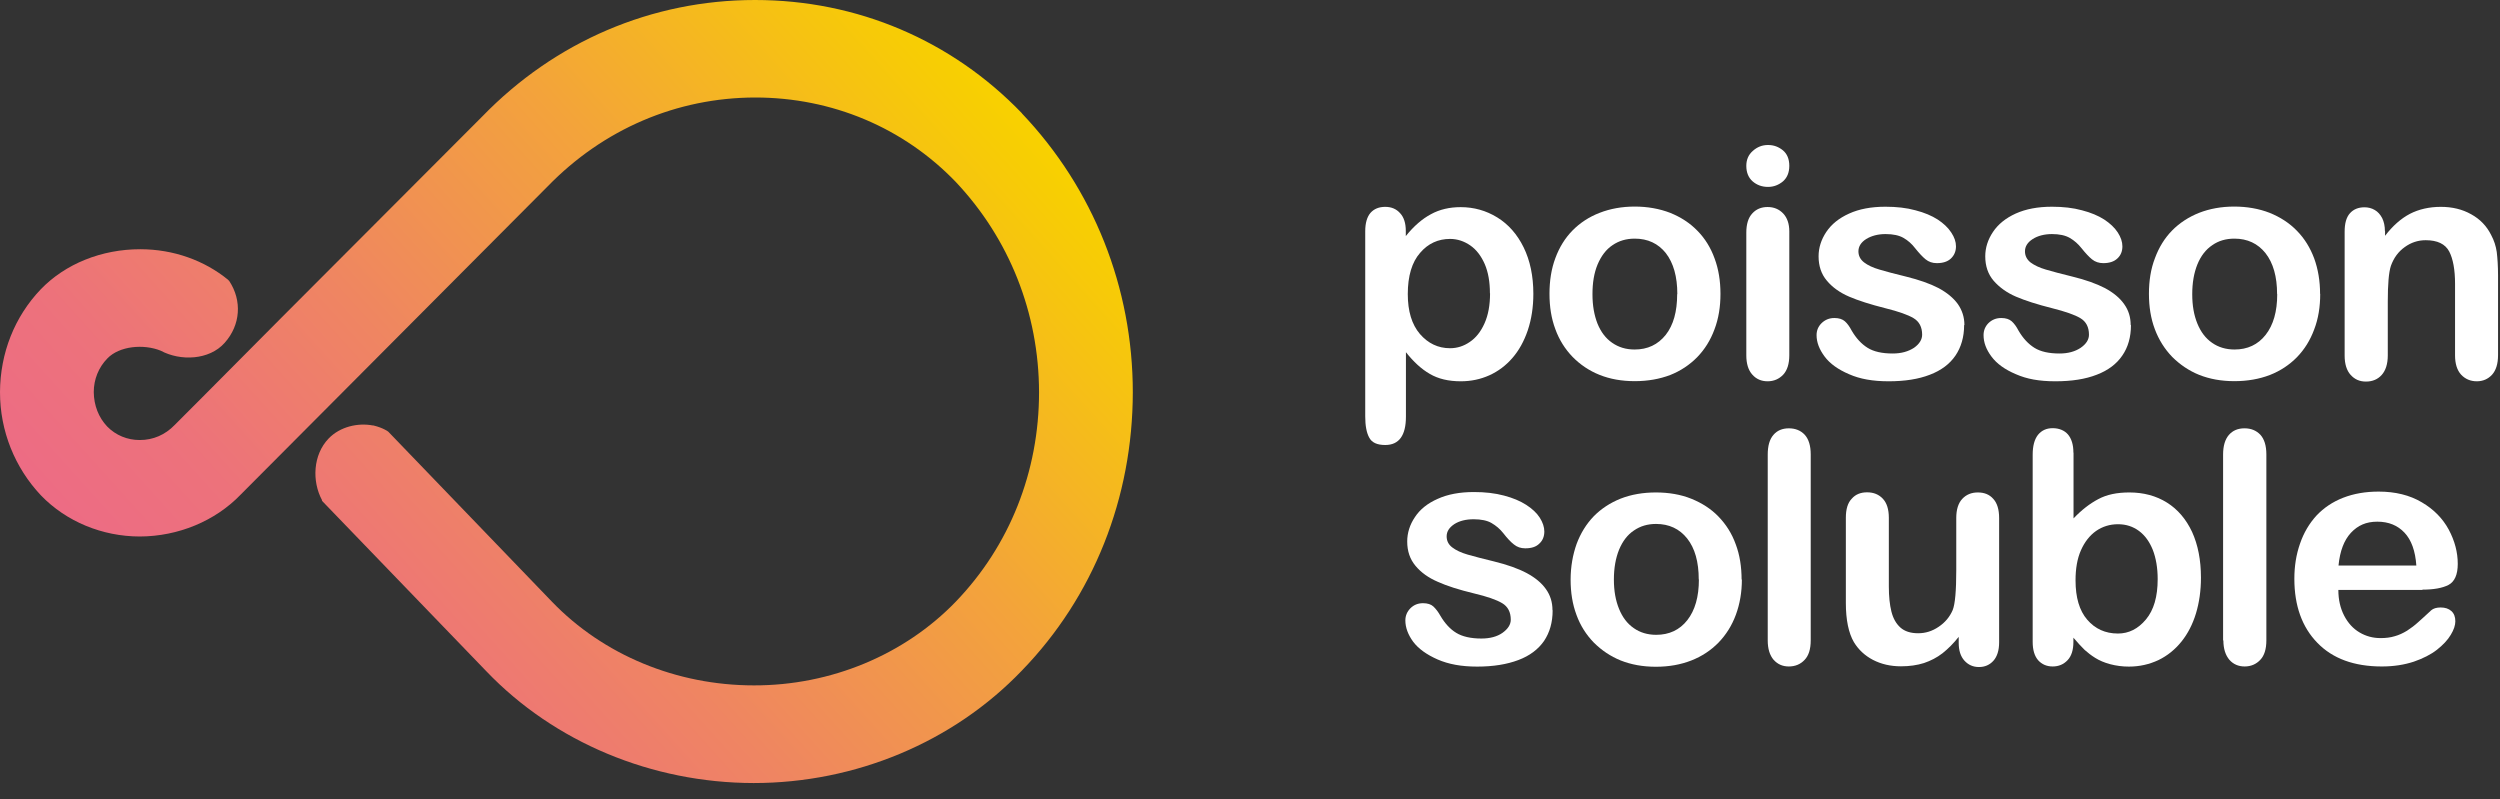 <svg xmlns="http://www.w3.org/2000/svg" width="97" height="31" viewBox="0 0 97 31" fill="none"><rect x="0" y="0" width="97" height="31" fill="#333333" stroke="none"/><path d="M39.65 4.394C36.927 1.563 33.251 0 29.297 0C25.287 0 21.533 1.609 18.71 4.521L10.947 12.299L7.852 15.413L6.782 16.485C6.411 16.872 5.939 17.073 5.429 17.073H5.418C4.941 17.073 4.492 16.889 4.159 16.549C3.826 16.197 3.643 15.73 3.638 15.211C3.638 14.721 3.826 14.254 4.165 13.908C4.63 13.424 5.573 13.337 6.239 13.608C6.998 14.017 8.119 13.977 8.717 13.302C9.339 12.605 9.394 11.659 8.895 10.904L8.845 10.852C7.941 10.114 6.743 9.67 5.44 9.67C3.943 9.67 2.534 10.235 1.58 11.227C0.566 12.288 0.006 13.7 0 15.217C0 16.727 0.577 18.146 1.586 19.218C2.562 20.233 3.965 20.816 5.429 20.816C6.91 20.81 8.346 20.222 9.339 19.19L21.25 7.231C23.407 5.011 26.258 3.788 29.302 3.783C32.286 3.783 35.058 4.953 37.083 7.058C39.167 9.266 40.31 12.155 40.315 15.217C40.315 18.302 39.173 21.173 37.088 23.341C35.097 25.405 32.241 26.599 29.252 26.593C26.258 26.593 23.407 25.417 21.411 23.341L15.067 16.751C15.067 16.751 14.889 16.606 14.49 16.508C14.485 16.508 14.474 16.508 14.468 16.508C13.891 16.399 13.198 16.549 12.749 17.016C12.145 17.644 12.095 18.671 12.499 19.415L12.488 19.426L18.871 26.046C21.511 28.802 25.293 30.376 29.241 30.382C33.195 30.382 36.988 28.796 39.65 26.017C42.428 23.151 43.948 19.317 43.953 15.223C43.953 11.163 42.428 7.323 39.65 4.4V4.394ZM14.895 16.912L14.917 16.889L14.889 16.912H14.895Z" fill="url(#paint0_linear_479_11276)"></path><path d="M54.545 8.961V9.16C54.855 8.773 55.182 8.491 55.526 8.308C55.858 8.126 56.246 8.037 56.673 8.037C57.188 8.037 57.659 8.17 58.092 8.435C58.524 8.701 58.867 9.088 59.117 9.597C59.366 10.105 59.494 10.708 59.494 11.399C59.494 11.914 59.422 12.383 59.278 12.815C59.133 13.241 58.934 13.6 58.679 13.893C58.429 14.181 58.13 14.407 57.787 14.562C57.443 14.717 57.072 14.794 56.678 14.794C56.202 14.794 55.803 14.7 55.476 14.507C55.149 14.319 54.844 14.037 54.55 13.666V16.166C54.55 16.895 54.284 17.266 53.747 17.266C53.431 17.266 53.226 17.172 53.126 16.979C53.021 16.79 52.971 16.514 52.971 16.155V8.972C52.971 8.651 53.043 8.413 53.176 8.258C53.314 8.104 53.503 8.026 53.747 8.026C53.99 8.026 54.179 8.109 54.323 8.27C54.473 8.43 54.545 8.662 54.545 8.961ZM57.809 11.377C57.809 10.935 57.742 10.559 57.609 10.249C57.471 9.934 57.288 9.691 57.05 9.525C56.811 9.359 56.545 9.27 56.263 9.27C55.803 9.27 55.409 9.447 55.099 9.812C54.783 10.172 54.622 10.708 54.622 11.41C54.622 12.074 54.777 12.588 55.093 12.959C55.409 13.323 55.797 13.511 56.263 13.511C56.54 13.511 56.795 13.428 57.027 13.268C57.266 13.108 57.454 12.87 57.598 12.549C57.742 12.229 57.814 11.842 57.814 11.383L57.809 11.377Z" fill="white"></path><path d="M66.754 11.41C66.754 11.902 66.681 12.361 66.521 12.782C66.366 13.202 66.144 13.556 65.85 13.86C65.556 14.158 65.207 14.391 64.803 14.551C64.393 14.706 63.938 14.789 63.428 14.789C62.919 14.789 62.464 14.706 62.065 14.546C61.66 14.385 61.311 14.147 61.018 13.849C60.724 13.545 60.497 13.185 60.347 12.771C60.192 12.356 60.12 11.902 60.12 11.399C60.12 10.896 60.192 10.432 60.347 10.017C60.502 9.597 60.724 9.237 61.012 8.944C61.3 8.651 61.649 8.419 62.065 8.258C62.475 8.098 62.93 8.015 63.428 8.015C63.927 8.015 64.387 8.098 64.803 8.258C65.213 8.424 65.568 8.651 65.861 8.955C66.155 9.254 66.377 9.613 66.526 10.028C66.681 10.443 66.754 10.902 66.754 11.399V11.41ZM65.08 11.41C65.08 10.73 64.93 10.205 64.636 9.823C64.337 9.447 63.933 9.259 63.428 9.259C63.101 9.259 62.813 9.342 62.564 9.514C62.314 9.68 62.126 9.934 61.987 10.26C61.849 10.592 61.788 10.973 61.788 11.416C61.788 11.858 61.855 12.229 61.982 12.555C62.115 12.881 62.303 13.13 62.553 13.301C62.802 13.473 63.085 13.561 63.423 13.561C63.927 13.561 64.326 13.373 64.631 12.992C64.93 12.61 65.074 12.085 65.074 11.416L65.08 11.41Z" fill="white"></path><path d="M68.599 7.252C68.366 7.252 68.167 7.18 68.001 7.036C67.84 6.893 67.757 6.694 67.757 6.434C67.757 6.196 67.84 6.002 68.012 5.853C68.178 5.704 68.372 5.626 68.599 5.626C68.826 5.626 69.009 5.698 69.175 5.831C69.342 5.969 69.425 6.174 69.425 6.434C69.425 6.694 69.342 6.893 69.181 7.036C69.015 7.175 68.821 7.252 68.599 7.252ZM69.425 8.972V13.782C69.425 14.114 69.347 14.368 69.186 14.54C69.026 14.706 68.826 14.794 68.582 14.794C68.339 14.794 68.139 14.706 67.989 14.534C67.834 14.363 67.757 14.109 67.757 13.788V9.027C67.757 8.695 67.834 8.446 67.989 8.281C68.139 8.115 68.339 8.032 68.582 8.032C68.826 8.032 69.026 8.115 69.186 8.281C69.342 8.446 69.425 8.679 69.425 8.977V8.972Z" fill="white"></path><path d="M76.208 12.616C76.208 13.075 76.092 13.473 75.87 13.799C75.648 14.125 75.316 14.374 74.878 14.54C74.44 14.711 73.903 14.794 73.282 14.794C72.661 14.794 72.168 14.706 71.741 14.518C71.315 14.335 70.999 14.109 70.794 13.832C70.589 13.556 70.483 13.285 70.483 13.003C70.483 12.82 70.55 12.66 70.683 12.533C70.816 12.406 70.977 12.339 71.176 12.339C71.353 12.339 71.486 12.383 71.581 12.466C71.675 12.549 71.763 12.671 71.847 12.831C72.018 13.124 72.224 13.346 72.462 13.495C72.7 13.644 73.027 13.716 73.437 13.716C73.77 13.716 74.041 13.639 74.263 13.495C74.474 13.346 74.579 13.174 74.579 12.986C74.579 12.693 74.468 12.477 74.246 12.345C74.025 12.212 73.659 12.085 73.149 11.958C72.578 11.814 72.107 11.665 71.747 11.51C71.387 11.355 71.093 11.145 70.882 10.89C70.666 10.636 70.561 10.321 70.561 9.945C70.561 9.613 70.661 9.298 70.86 8.999C71.06 8.701 71.353 8.463 71.747 8.286C72.135 8.109 72.606 8.021 73.154 8.021C73.587 8.021 73.98 8.065 74.318 8.159C74.662 8.247 74.95 8.369 75.183 8.518C75.41 8.668 75.587 8.834 75.709 9.022C75.831 9.204 75.892 9.381 75.892 9.558C75.892 9.746 75.826 9.906 75.698 10.028C75.571 10.15 75.388 10.21 75.15 10.21C74.978 10.21 74.834 10.161 74.712 10.061C74.595 9.967 74.457 9.818 74.302 9.624C74.18 9.464 74.03 9.331 73.858 9.232C73.686 9.132 73.454 9.082 73.16 9.082C72.866 9.082 72.611 9.149 72.406 9.276C72.207 9.403 72.107 9.563 72.107 9.751C72.107 9.923 72.179 10.067 72.329 10.183C72.473 10.293 72.672 10.387 72.922 10.459C73.166 10.531 73.509 10.625 73.947 10.73C74.462 10.857 74.889 11.007 75.216 11.178C75.543 11.355 75.793 11.56 75.964 11.797C76.13 12.035 76.219 12.306 76.219 12.61L76.208 12.616Z" fill="white"></path><path d="M82.681 12.616C82.681 13.075 82.57 13.473 82.343 13.799C82.121 14.125 81.789 14.374 81.351 14.54C80.913 14.711 80.381 14.794 79.749 14.794C79.118 14.794 78.641 14.706 78.214 14.518C77.782 14.335 77.472 14.109 77.267 13.832C77.062 13.556 76.962 13.285 76.962 13.003C76.962 12.82 77.028 12.66 77.156 12.533C77.289 12.406 77.45 12.339 77.649 12.339C77.826 12.339 77.959 12.383 78.054 12.466C78.148 12.549 78.237 12.671 78.32 12.831C78.491 13.124 78.697 13.346 78.935 13.495C79.173 13.644 79.5 13.716 79.91 13.716C80.243 13.716 80.514 13.639 80.73 13.495C80.947 13.346 81.052 13.174 81.052 12.986C81.052 12.693 80.941 12.477 80.719 12.345C80.498 12.212 80.126 12.085 79.622 11.958C79.051 11.814 78.58 11.665 78.22 11.51C77.86 11.355 77.572 11.145 77.35 10.89C77.134 10.636 77.028 10.321 77.028 9.945C77.028 9.613 77.128 9.298 77.328 8.999C77.527 8.701 77.821 8.463 78.209 8.286C78.602 8.109 79.068 8.021 79.616 8.021C80.049 8.021 80.437 8.065 80.78 8.159C81.124 8.247 81.412 8.369 81.645 8.518C81.872 8.668 82.049 8.834 82.171 9.022C82.288 9.204 82.349 9.381 82.349 9.558C82.349 9.746 82.288 9.906 82.155 10.028C82.027 10.15 81.844 10.21 81.606 10.21C81.44 10.21 81.29 10.161 81.168 10.061C81.052 9.967 80.913 9.818 80.758 9.624C80.631 9.464 80.481 9.331 80.309 9.232C80.137 9.132 79.905 9.082 79.616 9.082C79.328 9.082 79.062 9.149 78.868 9.276C78.669 9.403 78.569 9.563 78.569 9.751C78.569 9.923 78.641 10.067 78.785 10.183C78.935 10.293 79.129 10.387 79.378 10.459C79.622 10.531 79.971 10.625 80.403 10.73C80.924 10.857 81.34 11.007 81.672 11.178C81.999 11.355 82.249 11.56 82.415 11.797C82.587 12.035 82.67 12.306 82.67 12.61L82.681 12.616Z" fill="white"></path><path d="M90.024 11.41C90.024 11.902 89.952 12.361 89.791 12.782C89.636 13.202 89.415 13.556 89.121 13.86C88.827 14.158 88.478 14.391 88.068 14.551C87.663 14.706 87.203 14.789 86.694 14.789C86.184 14.789 85.735 14.706 85.33 14.546C84.931 14.385 84.582 14.147 84.283 13.849C83.989 13.545 83.762 13.185 83.607 12.771C83.451 12.356 83.379 11.902 83.379 11.399C83.379 10.896 83.451 10.432 83.612 10.017C83.767 9.597 83.989 9.237 84.277 8.944C84.565 8.651 84.92 8.419 85.325 8.258C85.735 8.098 86.189 8.015 86.688 8.015C87.187 8.015 87.652 8.098 88.062 8.258C88.472 8.424 88.827 8.651 89.121 8.955C89.415 9.254 89.636 9.613 89.791 10.028C89.941 10.443 90.019 10.902 90.019 11.399L90.024 11.41ZM88.351 11.41C88.351 10.73 88.201 10.205 87.902 9.823C87.602 9.447 87.198 9.259 86.694 9.259C86.367 9.259 86.078 9.342 85.835 9.514C85.585 9.68 85.391 9.934 85.258 10.26C85.125 10.592 85.059 10.973 85.059 11.416C85.059 11.858 85.125 12.229 85.258 12.555C85.391 12.881 85.58 13.13 85.829 13.301C86.073 13.473 86.367 13.561 86.699 13.561C87.203 13.561 87.608 13.373 87.907 12.992C88.207 12.61 88.356 12.085 88.356 11.416L88.351 11.41Z" fill="white"></path><path d="M92.54 8.95V9.149C92.834 8.767 93.155 8.48 93.505 8.297C93.848 8.12 94.253 8.026 94.702 8.026C95.15 8.026 95.538 8.12 95.882 8.314C96.226 8.502 96.486 8.773 96.658 9.121C96.769 9.326 96.841 9.547 96.874 9.779C96.902 10.017 96.924 10.315 96.924 10.686V13.782C96.924 14.114 96.846 14.368 96.691 14.54C96.536 14.706 96.342 14.794 96.098 14.794C95.854 14.794 95.649 14.706 95.489 14.534C95.333 14.363 95.256 14.109 95.256 13.788V11.012C95.256 10.465 95.178 10.044 95.029 9.757C94.873 9.464 94.569 9.32 94.114 9.32C93.82 9.32 93.549 9.409 93.305 9.586C93.056 9.762 92.878 10.006 92.767 10.315C92.684 10.564 92.646 11.029 92.646 11.703V13.793C92.646 14.125 92.562 14.38 92.407 14.551C92.252 14.722 92.047 14.805 91.798 14.805C91.548 14.805 91.36 14.717 91.205 14.546C91.049 14.374 90.972 14.12 90.972 13.799V8.988C90.972 8.668 91.038 8.43 91.177 8.275C91.316 8.12 91.504 8.043 91.742 8.043C91.886 8.043 92.019 8.076 92.141 8.148C92.263 8.22 92.352 8.319 92.429 8.463C92.496 8.601 92.535 8.767 92.535 8.972L92.54 8.95Z" fill="white"></path><path d="M60.242 23.686C60.242 24.145 60.131 24.537 59.909 24.869C59.682 25.195 59.355 25.444 58.912 25.61C58.474 25.776 57.942 25.864 57.316 25.864C56.689 25.864 56.202 25.77 55.781 25.588C55.354 25.4 55.038 25.173 54.833 24.902C54.633 24.631 54.528 24.349 54.528 24.073C54.528 23.89 54.594 23.735 54.722 23.603C54.855 23.47 55.016 23.404 55.215 23.404C55.387 23.404 55.526 23.448 55.614 23.531C55.708 23.619 55.803 23.741 55.886 23.89C56.058 24.183 56.263 24.41 56.501 24.554C56.734 24.698 57.066 24.775 57.476 24.775C57.809 24.775 58.086 24.703 58.297 24.554C58.507 24.404 58.618 24.233 58.618 24.045C58.618 23.752 58.507 23.536 58.285 23.404C58.064 23.271 57.698 23.144 57.183 23.022C56.612 22.884 56.141 22.735 55.786 22.574C55.426 22.419 55.138 22.215 54.922 21.955C54.705 21.695 54.6 21.385 54.6 21.009C54.6 20.678 54.7 20.357 54.899 20.064C55.093 19.765 55.392 19.527 55.781 19.356C56.168 19.179 56.639 19.091 57.188 19.091C57.62 19.091 58.008 19.135 58.358 19.229C58.696 19.317 58.984 19.439 59.217 19.588C59.449 19.738 59.627 19.904 59.743 20.086C59.859 20.268 59.92 20.451 59.92 20.622C59.92 20.81 59.859 20.971 59.726 21.092C59.599 21.22 59.416 21.275 59.178 21.275C59.006 21.275 58.862 21.225 58.74 21.125C58.618 21.032 58.479 20.882 58.324 20.683C58.197 20.523 58.047 20.396 57.875 20.296C57.709 20.197 57.471 20.147 57.177 20.147C56.883 20.147 56.628 20.208 56.429 20.335C56.229 20.468 56.13 20.622 56.13 20.81C56.13 20.987 56.202 21.131 56.351 21.242C56.495 21.352 56.695 21.446 56.944 21.518C57.194 21.59 57.532 21.678 57.969 21.784C58.485 21.911 58.906 22.06 59.239 22.237C59.566 22.414 59.815 22.619 59.981 22.856C60.153 23.094 60.236 23.37 60.236 23.669L60.242 23.686Z" fill="white"></path><path d="M67.585 22.48C67.585 22.972 67.507 23.431 67.352 23.852C67.197 24.272 66.97 24.631 66.676 24.935C66.382 25.234 66.033 25.466 65.623 25.627C65.213 25.787 64.758 25.87 64.249 25.87C63.739 25.87 63.29 25.787 62.885 25.627C62.486 25.466 62.137 25.228 61.838 24.93C61.544 24.626 61.317 24.272 61.167 23.857C61.012 23.442 60.94 22.989 60.94 22.491C60.94 21.994 61.023 21.524 61.173 21.103C61.328 20.689 61.55 20.329 61.838 20.031C62.126 19.738 62.481 19.505 62.885 19.345C63.295 19.185 63.755 19.107 64.249 19.107C64.742 19.107 65.213 19.185 65.623 19.351C66.033 19.517 66.388 19.743 66.676 20.042C66.97 20.346 67.197 20.7 67.347 21.12C67.502 21.529 67.574 21.994 67.574 22.491L67.585 22.48ZM65.911 22.48C65.911 21.8 65.761 21.269 65.462 20.893C65.163 20.517 64.758 20.329 64.254 20.329C63.927 20.329 63.645 20.412 63.395 20.584C63.146 20.75 62.957 20.998 62.819 21.33C62.686 21.662 62.619 22.043 62.619 22.486C62.619 22.928 62.686 23.299 62.819 23.625C62.952 23.951 63.14 24.2 63.39 24.371C63.633 24.543 63.927 24.631 64.26 24.631C64.764 24.631 65.169 24.443 65.468 24.062C65.767 23.68 65.917 23.155 65.917 22.486L65.911 22.48Z" fill="white"></path><path d="M68.588 24.852V17.637C68.588 17.299 68.66 17.045 68.81 16.873C68.954 16.702 69.159 16.619 69.408 16.619C69.657 16.619 69.868 16.702 70.023 16.868C70.178 17.039 70.256 17.294 70.256 17.631V24.847C70.256 25.184 70.178 25.439 70.018 25.604C69.863 25.77 69.657 25.859 69.408 25.859C69.159 25.859 68.97 25.77 68.815 25.599C68.665 25.422 68.588 25.173 68.588 24.847V24.852Z" fill="white"></path><path d="M75.998 24.709C75.798 24.963 75.587 25.173 75.371 25.345C75.15 25.516 74.911 25.638 74.651 25.726C74.39 25.809 74.091 25.853 73.759 25.853C73.354 25.853 72.994 25.77 72.672 25.604C72.356 25.439 72.107 25.206 71.93 24.913C71.725 24.559 71.619 24.051 71.619 23.393V20.091C71.619 19.76 71.691 19.511 71.847 19.351C71.996 19.179 72.196 19.102 72.445 19.102C72.695 19.102 72.9 19.185 73.055 19.351C73.21 19.517 73.287 19.765 73.287 20.091V22.757C73.287 23.144 73.321 23.465 73.387 23.73C73.454 23.995 73.57 24.2 73.736 24.349C73.903 24.498 74.135 24.57 74.424 24.57C74.712 24.57 74.972 24.488 75.216 24.322C75.466 24.156 75.648 23.94 75.765 23.669C75.859 23.431 75.903 22.917 75.903 22.121V20.097C75.903 19.771 75.981 19.522 76.136 19.356C76.291 19.19 76.491 19.107 76.74 19.107C76.99 19.107 77.189 19.185 77.339 19.356C77.488 19.517 77.566 19.765 77.566 20.097V24.924C77.566 25.239 77.488 25.477 77.344 25.638C77.2 25.798 77.012 25.881 76.784 25.881C76.557 25.881 76.369 25.798 76.219 25.632C76.07 25.466 75.998 25.239 75.998 24.941V24.709Z" fill="white"></path><path d="M80.453 17.57V20.114C80.764 19.787 81.085 19.539 81.412 19.367C81.739 19.19 82.138 19.107 82.62 19.107C83.174 19.107 83.662 19.24 84.078 19.5C84.493 19.76 84.82 20.141 85.053 20.639C85.28 21.137 85.397 21.728 85.397 22.414C85.397 22.917 85.33 23.382 85.203 23.802C85.075 24.222 84.887 24.587 84.643 24.891C84.394 25.201 84.1 25.439 83.751 25.61C83.396 25.776 83.019 25.864 82.598 25.864C82.343 25.864 82.105 25.831 81.872 25.77C81.645 25.709 81.456 25.627 81.296 25.527C81.135 25.427 81.002 25.322 80.885 25.217C80.775 25.112 80.631 24.957 80.448 24.742V24.908C80.448 25.223 80.37 25.461 80.221 25.616C80.071 25.776 79.877 25.859 79.644 25.859C79.411 25.859 79.223 25.776 79.079 25.616C78.94 25.455 78.868 25.217 78.868 24.908V17.642C78.868 17.305 78.935 17.05 79.073 16.873C79.212 16.702 79.4 16.613 79.644 16.613C79.888 16.613 80.099 16.697 80.237 16.857C80.376 17.023 80.448 17.255 80.448 17.559L80.453 17.57ZM80.531 22.519C80.531 23.183 80.68 23.691 80.985 24.045C81.29 24.399 81.684 24.581 82.177 24.581C82.598 24.581 82.958 24.399 83.263 24.034C83.568 23.669 83.718 23.149 83.718 22.469C83.718 22.032 83.651 21.651 83.529 21.336C83.402 21.02 83.224 20.772 82.992 20.6C82.759 20.429 82.493 20.34 82.177 20.34C81.861 20.34 81.578 20.429 81.329 20.6C81.079 20.777 80.885 21.026 80.742 21.347C80.597 21.673 80.531 22.066 80.531 22.513V22.519Z" fill="white"></path><path d="M86.256 24.852V17.637C86.256 17.299 86.333 17.045 86.483 16.873C86.633 16.702 86.832 16.619 87.087 16.619C87.342 16.619 87.541 16.702 87.702 16.868C87.857 17.039 87.935 17.294 87.935 17.631V24.847C87.935 25.184 87.857 25.439 87.697 25.604C87.541 25.77 87.336 25.859 87.093 25.859C86.849 25.859 86.649 25.77 86.499 25.599C86.35 25.422 86.267 25.173 86.267 24.847L86.256 24.852Z" fill="white"></path><path d="M93.992 22.889H90.728C90.728 23.271 90.806 23.603 90.955 23.89C91.105 24.178 91.304 24.393 91.548 24.537C91.798 24.686 92.069 24.758 92.368 24.758C92.568 24.758 92.751 24.736 92.912 24.686C93.078 24.642 93.239 24.565 93.394 24.471C93.549 24.371 93.693 24.261 93.82 24.145C93.948 24.034 94.12 23.874 94.33 23.68C94.413 23.608 94.535 23.57 94.696 23.57C94.868 23.57 95.007 23.614 95.112 23.708C95.217 23.802 95.267 23.934 95.267 24.106C95.267 24.255 95.212 24.432 95.09 24.631C94.973 24.83 94.79 25.024 94.552 25.212C94.319 25.394 94.014 25.549 93.66 25.671C93.294 25.792 92.884 25.859 92.413 25.859C91.343 25.859 90.506 25.555 89.913 24.941C89.32 24.333 89.021 23.503 89.021 22.458C89.021 21.966 89.093 21.513 89.243 21.087C89.387 20.667 89.603 20.307 89.88 20.003C90.163 19.704 90.506 19.472 90.916 19.312C91.332 19.151 91.787 19.074 92.291 19.074C92.939 19.074 93.499 19.212 93.965 19.489C94.43 19.76 94.779 20.119 95.012 20.55C95.245 20.987 95.361 21.43 95.361 21.878C95.361 22.298 95.239 22.569 95.001 22.696C94.763 22.818 94.424 22.878 93.987 22.878L93.992 22.889ZM90.728 21.944H93.754C93.715 21.374 93.56 20.949 93.294 20.667C93.028 20.385 92.679 20.241 92.241 20.241C91.803 20.241 91.487 20.385 91.216 20.672C90.95 20.96 90.789 21.38 90.734 21.944H90.728Z" fill="white"></path><defs><linearGradient id="paint0_linear_479_11276" x1="10.348" y1="28.634" x2="38.452" y2="3.286" gradientUnits="userSpaceOnUse"><stop stop-color="#ED6C84"></stop><stop offset="0.14" stop-color="#ED727B"></stop><stop offset="0.36" stop-color="#EF8562"></stop><stop offset="0.65" stop-color="#F3A33B"></stop><stop offset="0.97" stop-color="#F7CD04"></stop><stop offset="1" stop-color="#F8D100"></stop></linearGradient></defs></svg>